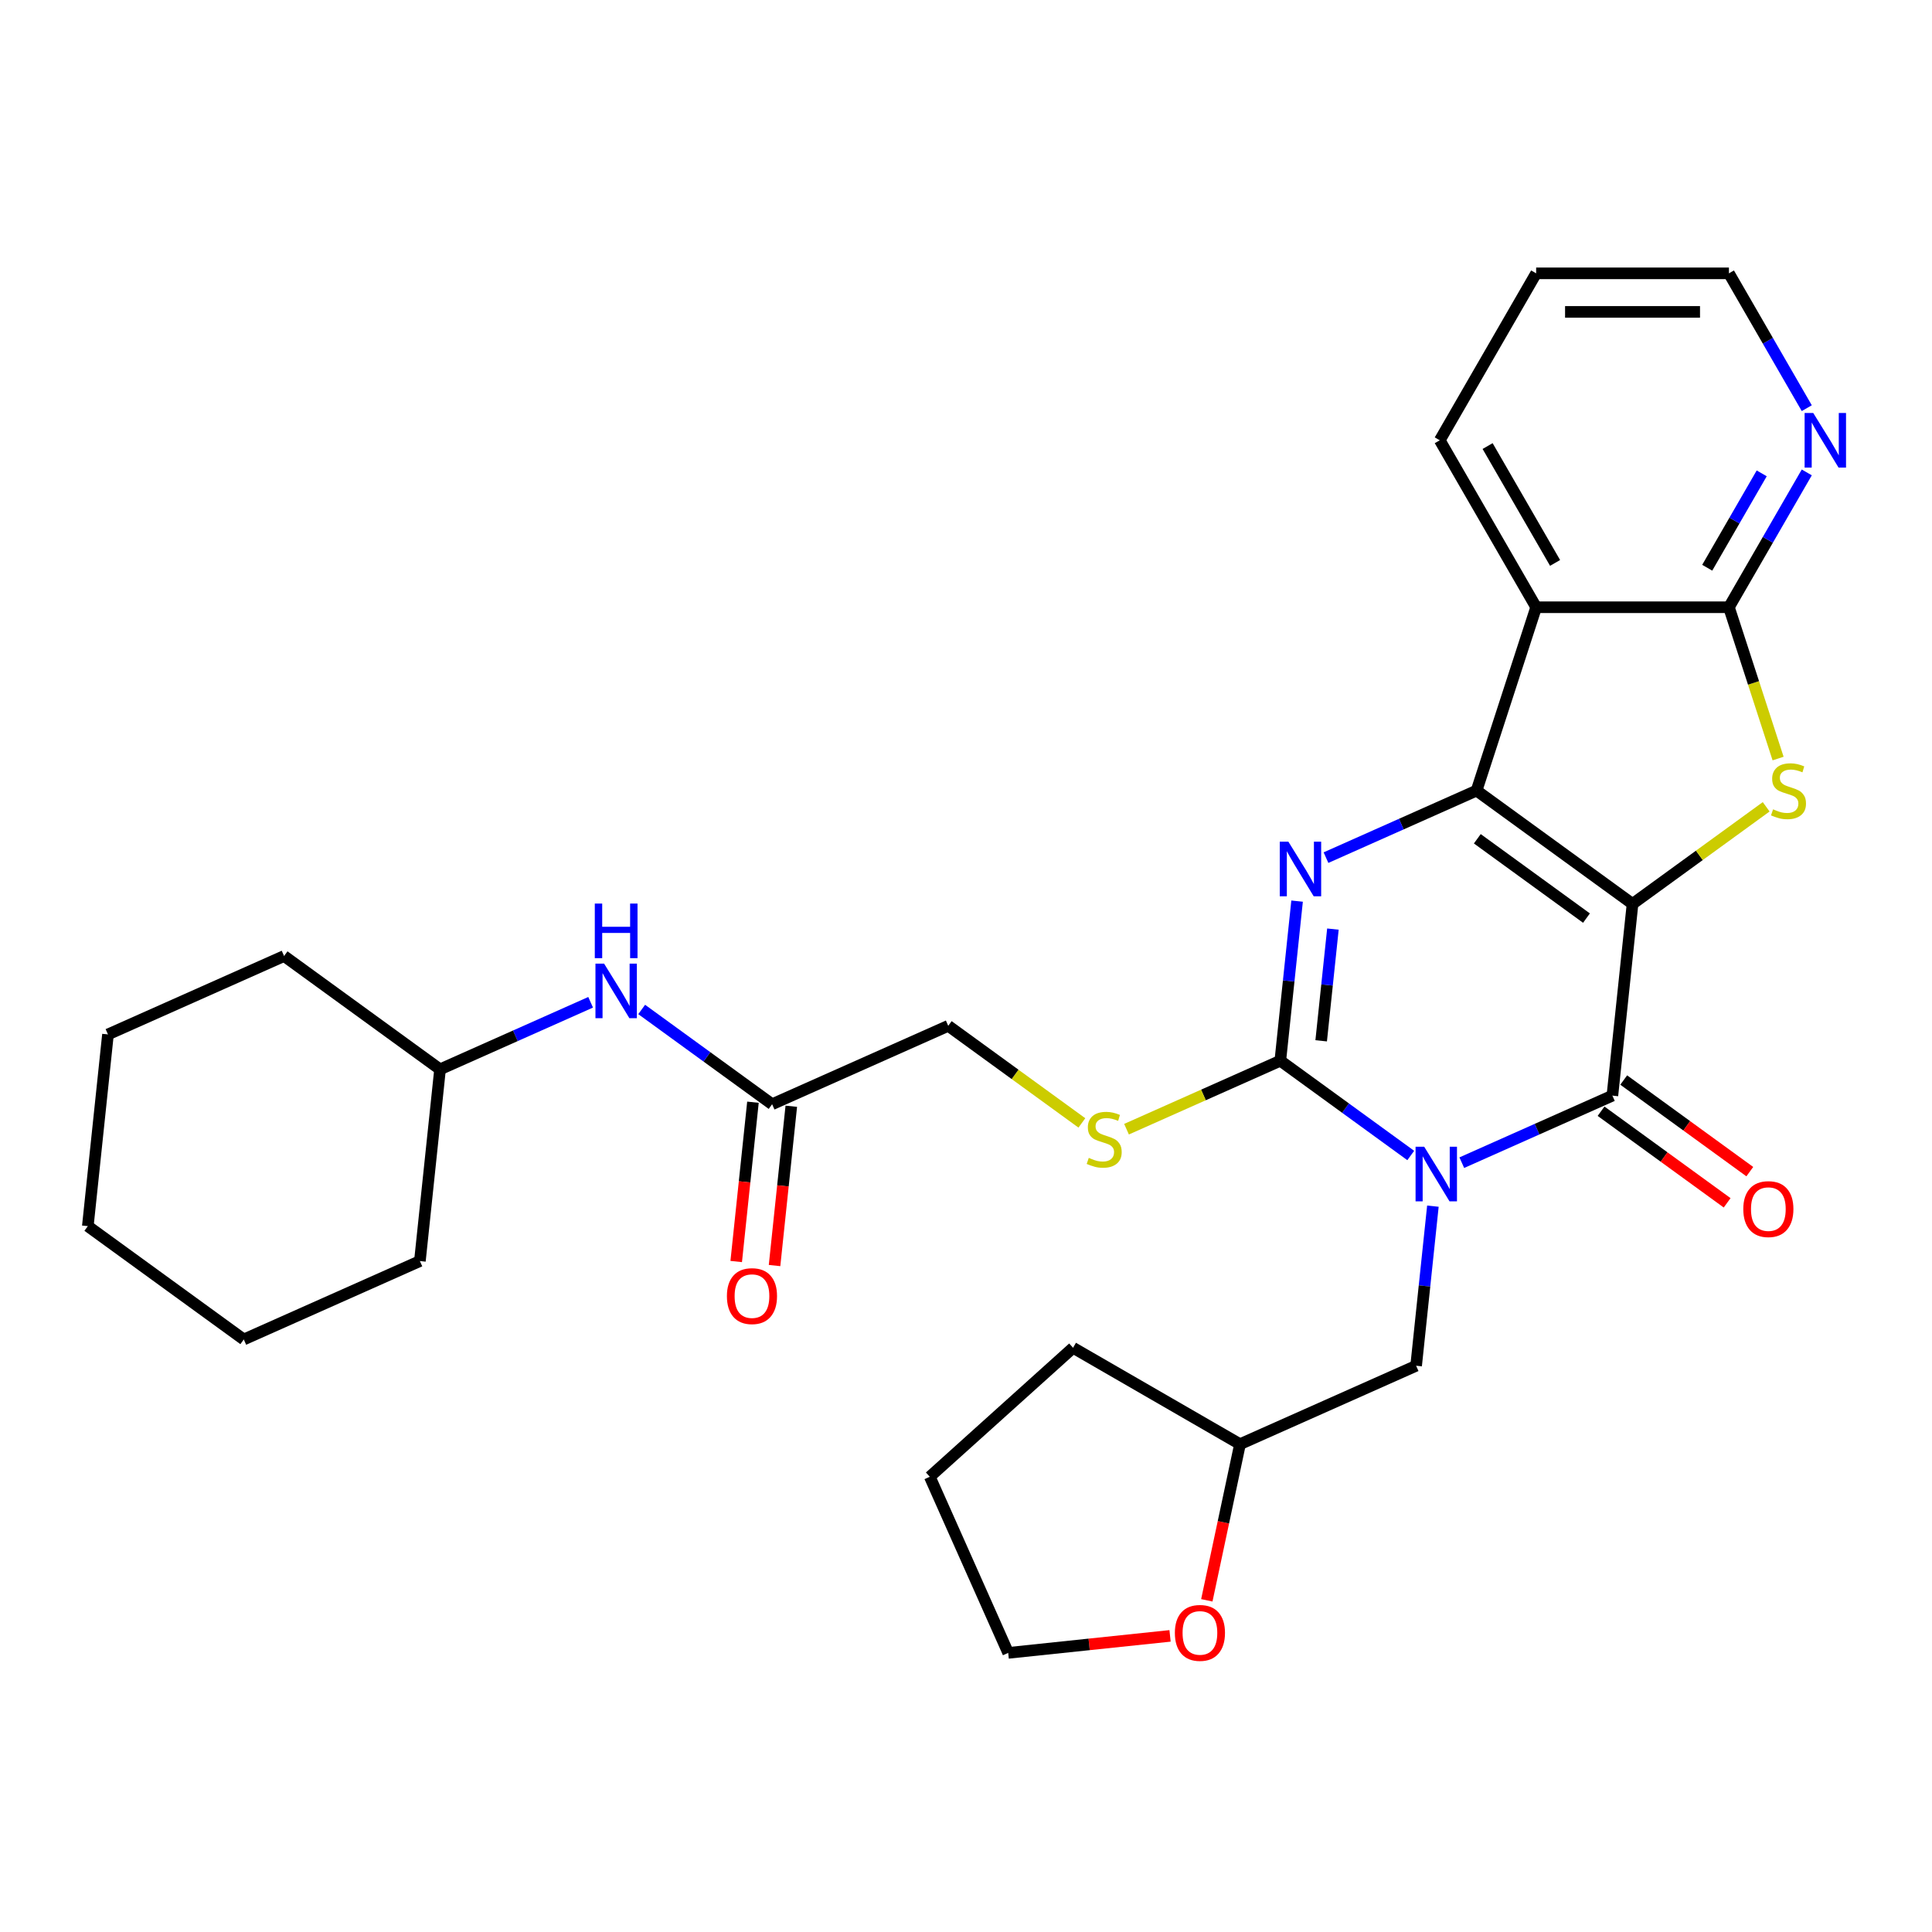 <?xml version='1.0' encoding='iso-8859-1'?>
<svg version='1.1' baseProfile='full'
              xmlns='http://www.w3.org/2000/svg'
                      xmlns:rdkit='http://www.rdkit.org/xml'
                      xmlns:xlink='http://www.w3.org/1999/xlink'
                  xml:space='preserve'
width='1000px' height='1000px' viewBox='0 0 1000 1000'>
<!-- END OF HEADER -->
<rect style='opacity:1.0;fill:#FFFFFF;stroke:none' width='1000' height='1000' x='0' y='0'> </rect>
<path class='bond-1' d='M 845,467.858 L 764.274,409.208' style='fill:none;fill-rule:evenodd;stroke:#000000;stroke-width:6px;stroke-linecap:butt;stroke-linejoin:miter;stroke-opacity:1' />
<path class='bond-1' d='M 821.161,475.206 L 764.653,434.15' style='fill:none;fill-rule:evenodd;stroke:#000000;stroke-width:6px;stroke-linecap:butt;stroke-linejoin:miter;stroke-opacity:1' />
<path class='bond-2' d='M 845,467.858 L 834.57,567.095' style='fill:none;fill-rule:evenodd;stroke:#000000;stroke-width:6px;stroke-linecap:butt;stroke-linejoin:miter;stroke-opacity:1' />
<path class='bond-5' d='M 845,467.858 L 879.586,442.731' style='fill:none;fill-rule:evenodd;stroke:#000000;stroke-width:6px;stroke-linecap:butt;stroke-linejoin:miter;stroke-opacity:1' />
<path class='bond-5' d='M 879.586,442.731 L 914.171,417.603' style='fill:none;fill-rule:evenodd;stroke:#CCCC00;stroke-width:6px;stroke-linecap:butt;stroke-linejoin:miter;stroke-opacity:1' />
<path class='bond-0' d='M 756.625,601.798 L 795.597,584.446' style='fill:none;fill-rule:evenodd;stroke:#0000FF;stroke-width:6px;stroke-linecap:butt;stroke-linejoin:miter;stroke-opacity:1' />
<path class='bond-0' d='M 795.597,584.446 L 834.57,567.095' style='fill:none;fill-rule:evenodd;stroke:#000000;stroke-width:6px;stroke-linecap:butt;stroke-linejoin:miter;stroke-opacity:1' />
<path class='bond-3' d='M 730.202,598.081 L 696.445,573.555' style='fill:none;fill-rule:evenodd;stroke:#0000FF;stroke-width:6px;stroke-linecap:butt;stroke-linejoin:miter;stroke-opacity:1' />
<path class='bond-3' d='M 696.445,573.555 L 662.688,549.029' style='fill:none;fill-rule:evenodd;stroke:#000000;stroke-width:6px;stroke-linecap:butt;stroke-linejoin:miter;stroke-opacity:1' />
<path class='bond-9' d='M 741.666,624.304 L 737.325,665.61' style='fill:none;fill-rule:evenodd;stroke:#0000FF;stroke-width:6px;stroke-linecap:butt;stroke-linejoin:miter;stroke-opacity:1' />
<path class='bond-9' d='M 737.325,665.61 L 732.984,706.916' style='fill:none;fill-rule:evenodd;stroke:#000000;stroke-width:6px;stroke-linecap:butt;stroke-linejoin:miter;stroke-opacity:1' />
<path class='bond-4' d='M 764.274,409.208 L 725.302,426.559' style='fill:none;fill-rule:evenodd;stroke:#000000;stroke-width:6px;stroke-linecap:butt;stroke-linejoin:miter;stroke-opacity:1' />
<path class='bond-4' d='M 725.302,426.559 L 686.329,443.911' style='fill:none;fill-rule:evenodd;stroke:#0000FF;stroke-width:6px;stroke-linecap:butt;stroke-linejoin:miter;stroke-opacity:1' />
<path class='bond-6' d='M 764.274,409.208 L 795.109,314.308' style='fill:none;fill-rule:evenodd;stroke:#000000;stroke-width:6px;stroke-linecap:butt;stroke-linejoin:miter;stroke-opacity:1' />
<path class='bond-12' d='M 828.705,575.167 L 861.335,598.874' style='fill:none;fill-rule:evenodd;stroke:#000000;stroke-width:6px;stroke-linecap:butt;stroke-linejoin:miter;stroke-opacity:1' />
<path class='bond-12' d='M 861.335,598.874 L 893.965,622.581' style='fill:none;fill-rule:evenodd;stroke:#FF0000;stroke-width:6px;stroke-linecap:butt;stroke-linejoin:miter;stroke-opacity:1' />
<path class='bond-12' d='M 840.435,559.022 L 873.065,582.729' style='fill:none;fill-rule:evenodd;stroke:#000000;stroke-width:6px;stroke-linecap:butt;stroke-linejoin:miter;stroke-opacity:1' />
<path class='bond-12' d='M 873.065,582.729 L 905.695,606.436' style='fill:none;fill-rule:evenodd;stroke:#FF0000;stroke-width:6px;stroke-linecap:butt;stroke-linejoin:miter;stroke-opacity:1' />
<path class='bond-8' d='M 662.688,549.029 L 622.887,566.75' style='fill:none;fill-rule:evenodd;stroke:#000000;stroke-width:6px;stroke-linecap:butt;stroke-linejoin:miter;stroke-opacity:1' />
<path class='bond-8' d='M 622.887,566.75 L 583.086,584.47' style='fill:none;fill-rule:evenodd;stroke:#CCCC00;stroke-width:6px;stroke-linecap:butt;stroke-linejoin:miter;stroke-opacity:1' />
<path class='bond-31' d='M 662.688,549.029 L 667.029,507.723' style='fill:none;fill-rule:evenodd;stroke:#000000;stroke-width:6px;stroke-linecap:butt;stroke-linejoin:miter;stroke-opacity:1' />
<path class='bond-31' d='M 667.029,507.723 L 671.371,466.417' style='fill:none;fill-rule:evenodd;stroke:#0000FF;stroke-width:6px;stroke-linecap:butt;stroke-linejoin:miter;stroke-opacity:1' />
<path class='bond-31' d='M 683.837,538.723 L 686.876,509.809' style='fill:none;fill-rule:evenodd;stroke:#000000;stroke-width:6px;stroke-linecap:butt;stroke-linejoin:miter;stroke-opacity:1' />
<path class='bond-31' d='M 686.876,509.809 L 689.915,480.895' style='fill:none;fill-rule:evenodd;stroke:#0000FF;stroke-width:6px;stroke-linecap:butt;stroke-linejoin:miter;stroke-opacity:1' />
<path class='bond-7' d='M 920.338,392.624 L 907.615,353.466' style='fill:none;fill-rule:evenodd;stroke:#CCCC00;stroke-width:6px;stroke-linecap:butt;stroke-linejoin:miter;stroke-opacity:1' />
<path class='bond-7' d='M 907.615,353.466 L 894.891,314.308' style='fill:none;fill-rule:evenodd;stroke:#000000;stroke-width:6px;stroke-linecap:butt;stroke-linejoin:miter;stroke-opacity:1' />
<path class='bond-18' d='M 795.109,314.308 L 745.217,227.894' style='fill:none;fill-rule:evenodd;stroke:#000000;stroke-width:6px;stroke-linecap:butt;stroke-linejoin:miter;stroke-opacity:1' />
<path class='bond-18' d='M 804.908,291.368 L 769.984,230.878' style='fill:none;fill-rule:evenodd;stroke:#000000;stroke-width:6px;stroke-linecap:butt;stroke-linejoin:miter;stroke-opacity:1' />
<path class='bond-30' d='M 795.109,314.308 L 894.891,314.308' style='fill:none;fill-rule:evenodd;stroke:#000000;stroke-width:6px;stroke-linecap:butt;stroke-linejoin:miter;stroke-opacity:1' />
<path class='bond-10' d='M 894.891,314.308 L 915.038,279.413' style='fill:none;fill-rule:evenodd;stroke:#000000;stroke-width:6px;stroke-linecap:butt;stroke-linejoin:miter;stroke-opacity:1' />
<path class='bond-10' d='M 915.038,279.413 L 935.185,244.518' style='fill:none;fill-rule:evenodd;stroke:#0000FF;stroke-width:6px;stroke-linecap:butt;stroke-linejoin:miter;stroke-opacity:1' />
<path class='bond-10' d='M 883.653,293.861 L 897.755,269.435' style='fill:none;fill-rule:evenodd;stroke:#000000;stroke-width:6px;stroke-linecap:butt;stroke-linejoin:miter;stroke-opacity:1' />
<path class='bond-10' d='M 897.755,269.435 L 911.858,245.008' style='fill:none;fill-rule:evenodd;stroke:#0000FF;stroke-width:6px;stroke-linecap:butt;stroke-linejoin:miter;stroke-opacity:1' />
<path class='bond-16' d='M 559.977,581.219 L 525.391,556.091' style='fill:none;fill-rule:evenodd;stroke:#CCCC00;stroke-width:6px;stroke-linecap:butt;stroke-linejoin:miter;stroke-opacity:1' />
<path class='bond-16' d='M 525.391,556.091 L 490.805,530.964' style='fill:none;fill-rule:evenodd;stroke:#000000;stroke-width:6px;stroke-linecap:butt;stroke-linejoin:miter;stroke-opacity:1' />
<path class='bond-17' d='M 732.984,706.916 L 641.827,747.502' style='fill:none;fill-rule:evenodd;stroke:#000000;stroke-width:6px;stroke-linecap:butt;stroke-linejoin:miter;stroke-opacity:1' />
<path class='bond-20' d='M 935.185,211.27 L 915.038,176.375' style='fill:none;fill-rule:evenodd;stroke:#0000FF;stroke-width:6px;stroke-linecap:butt;stroke-linejoin:miter;stroke-opacity:1' />
<path class='bond-20' d='M 915.038,176.375 L 894.891,141.479' style='fill:none;fill-rule:evenodd;stroke:#000000;stroke-width:6px;stroke-linecap:butt;stroke-linejoin:miter;stroke-opacity:1' />
<path class='bond-11' d='M 399.649,571.549 L 490.805,530.964' style='fill:none;fill-rule:evenodd;stroke:#000000;stroke-width:6px;stroke-linecap:butt;stroke-linejoin:miter;stroke-opacity:1' />
<path class='bond-13' d='M 399.649,571.549 L 365.892,547.023' style='fill:none;fill-rule:evenodd;stroke:#000000;stroke-width:6px;stroke-linecap:butt;stroke-linejoin:miter;stroke-opacity:1' />
<path class='bond-13' d='M 365.892,547.023 L 332.134,522.497' style='fill:none;fill-rule:evenodd;stroke:#0000FF;stroke-width:6px;stroke-linecap:butt;stroke-linejoin:miter;stroke-opacity:1' />
<path class='bond-14' d='M 389.726,570.506 L 385.393,611.732' style='fill:none;fill-rule:evenodd;stroke:#000000;stroke-width:6px;stroke-linecap:butt;stroke-linejoin:miter;stroke-opacity:1' />
<path class='bond-14' d='M 385.393,611.732 L 381.059,652.959' style='fill:none;fill-rule:evenodd;stroke:#FF0000;stroke-width:6px;stroke-linecap:butt;stroke-linejoin:miter;stroke-opacity:1' />
<path class='bond-14' d='M 409.573,572.592 L 405.24,613.818' style='fill:none;fill-rule:evenodd;stroke:#000000;stroke-width:6px;stroke-linecap:butt;stroke-linejoin:miter;stroke-opacity:1' />
<path class='bond-14' d='M 405.24,613.818 L 400.907,655.045' style='fill:none;fill-rule:evenodd;stroke:#FF0000;stroke-width:6px;stroke-linecap:butt;stroke-linejoin:miter;stroke-opacity:1' />
<path class='bond-19' d='M 305.712,518.78 L 266.739,536.132' style='fill:none;fill-rule:evenodd;stroke:#0000FF;stroke-width:6px;stroke-linecap:butt;stroke-linejoin:miter;stroke-opacity:1' />
<path class='bond-19' d='M 266.739,536.132 L 227.767,553.483' style='fill:none;fill-rule:evenodd;stroke:#000000;stroke-width:6px;stroke-linecap:butt;stroke-linejoin:miter;stroke-opacity:1' />
<path class='bond-15' d='M 624.649,828.321 L 633.238,787.911' style='fill:none;fill-rule:evenodd;stroke:#FF0000;stroke-width:6px;stroke-linecap:butt;stroke-linejoin:miter;stroke-opacity:1' />
<path class='bond-15' d='M 633.238,787.911 L 641.827,747.502' style='fill:none;fill-rule:evenodd;stroke:#000000;stroke-width:6px;stroke-linecap:butt;stroke-linejoin:miter;stroke-opacity:1' />
<path class='bond-21' d='M 605.615,846.73 L 563.73,851.132' style='fill:none;fill-rule:evenodd;stroke:#FF0000;stroke-width:6px;stroke-linecap:butt;stroke-linejoin:miter;stroke-opacity:1' />
<path class='bond-21' d='M 563.73,851.132 L 521.845,855.534' style='fill:none;fill-rule:evenodd;stroke:#000000;stroke-width:6px;stroke-linecap:butt;stroke-linejoin:miter;stroke-opacity:1' />
<path class='bond-22' d='M 641.827,747.502 L 555.413,697.61' style='fill:none;fill-rule:evenodd;stroke:#000000;stroke-width:6px;stroke-linecap:butt;stroke-linejoin:miter;stroke-opacity:1' />
<path class='bond-25' d='M 745.217,227.894 L 795.109,141.479' style='fill:none;fill-rule:evenodd;stroke:#000000;stroke-width:6px;stroke-linecap:butt;stroke-linejoin:miter;stroke-opacity:1' />
<path class='bond-23' d='M 227.767,553.483 L 147.041,494.832' style='fill:none;fill-rule:evenodd;stroke:#000000;stroke-width:6px;stroke-linecap:butt;stroke-linejoin:miter;stroke-opacity:1' />
<path class='bond-24' d='M 227.767,553.483 L 217.337,652.72' style='fill:none;fill-rule:evenodd;stroke:#000000;stroke-width:6px;stroke-linecap:butt;stroke-linejoin:miter;stroke-opacity:1' />
<path class='bond-32' d='M 894.891,141.479 L 795.109,141.479' style='fill:none;fill-rule:evenodd;stroke:#000000;stroke-width:6px;stroke-linecap:butt;stroke-linejoin:miter;stroke-opacity:1' />
<path class='bond-32' d='M 879.924,161.436 L 810.076,161.436' style='fill:none;fill-rule:evenodd;stroke:#000000;stroke-width:6px;stroke-linecap:butt;stroke-linejoin:miter;stroke-opacity:1' />
<path class='bond-33' d='M 521.845,855.534 L 481.26,764.378' style='fill:none;fill-rule:evenodd;stroke:#000000;stroke-width:6px;stroke-linecap:butt;stroke-linejoin:miter;stroke-opacity:1' />
<path class='bond-26' d='M 555.413,697.61 L 481.26,764.378' style='fill:none;fill-rule:evenodd;stroke:#000000;stroke-width:6px;stroke-linecap:butt;stroke-linejoin:miter;stroke-opacity:1' />
<path class='bond-28' d='M 147.041,494.832 L 55.885,535.418' style='fill:none;fill-rule:evenodd;stroke:#000000;stroke-width:6px;stroke-linecap:butt;stroke-linejoin:miter;stroke-opacity:1' />
<path class='bond-27' d='M 217.337,652.72 L 126.181,693.305' style='fill:none;fill-rule:evenodd;stroke:#000000;stroke-width:6px;stroke-linecap:butt;stroke-linejoin:miter;stroke-opacity:1' />
<path class='bond-29' d='M 126.181,693.305 L 45.455,634.654' style='fill:none;fill-rule:evenodd;stroke:#000000;stroke-width:6px;stroke-linecap:butt;stroke-linejoin:miter;stroke-opacity:1' />
<path class='bond-34' d='M 55.885,535.418 L 45.455,634.654' style='fill:none;fill-rule:evenodd;stroke:#000000;stroke-width:6px;stroke-linecap:butt;stroke-linejoin:miter;stroke-opacity:1' />
<path  class='atom-1' d='M 737.167 593.551
L 746.427 608.518
Q 747.345 609.995, 748.822 612.669
Q 750.299 615.343, 750.379 615.503
L 750.379 593.551
L 754.13 593.551
L 754.13 621.809
L 750.259 621.809
L 740.32 605.445
Q 739.163 603.529, 737.926 601.334
Q 736.728 599.139, 736.369 598.46
L 736.369 621.809
L 732.697 621.809
L 732.697 593.551
L 737.167 593.551
' fill='#0000FF'/>
<path  class='atom-5' d='M 666.871 435.664
L 676.131 450.631
Q 677.049 452.108, 678.526 454.782
Q 680.003 457.456, 680.083 457.616
L 680.083 435.664
L 683.834 435.664
L 683.834 463.922
L 679.963 463.922
L 670.025 447.558
Q 668.867 445.642, 667.63 443.447
Q 666.432 441.251, 666.073 440.573
L 666.073 463.922
L 662.401 463.922
L 662.401 435.664
L 666.871 435.664
' fill='#0000FF'/>
<path  class='atom-6' d='M 917.743 418.906
Q 918.063 419.026, 919.38 419.585
Q 920.697 420.144, 922.134 420.503
Q 923.611 420.822, 925.048 420.822
Q 927.722 420.822, 929.278 419.545
Q 930.835 418.228, 930.835 415.953
Q 930.835 414.396, 930.037 413.438
Q 929.278 412.48, 928.081 411.962
Q 926.884 411.443, 924.888 410.844
Q 922.373 410.086, 920.857 409.367
Q 919.38 408.649, 918.302 407.132
Q 917.265 405.615, 917.265 403.061
Q 917.265 399.509, 919.659 397.313
Q 922.094 395.118, 926.884 395.118
Q 930.156 395.118, 933.868 396.675
L 932.95 399.748
Q 929.558 398.351, 927.003 398.351
Q 924.249 398.351, 922.733 399.509
Q 921.216 400.626, 921.256 402.582
Q 921.256 404.099, 922.014 405.017
Q 922.812 405.935, 923.93 406.453
Q 925.087 406.972, 927.003 407.571
Q 929.558 408.369, 931.074 409.168
Q 932.591 409.966, 933.669 411.602
Q 934.786 413.199, 934.786 415.953
Q 934.786 419.864, 932.152 421.98
Q 929.558 424.055, 925.207 424.055
Q 922.693 424.055, 920.777 423.496
Q 918.901 422.978, 916.666 422.06
L 917.743 418.906
' fill='#CCCC00'/>
<path  class='atom-9' d='M 563.549 599.313
Q 563.868 599.433, 565.185 599.992
Q 566.502 600.551, 567.939 600.91
Q 569.416 601.229, 570.853 601.229
Q 573.527 601.229, 575.084 599.952
Q 576.64 598.635, 576.64 596.36
Q 576.64 594.803, 575.842 593.845
Q 575.084 592.887, 573.886 592.368
Q 572.689 591.85, 570.693 591.251
Q 568.179 590.493, 566.662 589.774
Q 565.185 589.056, 564.108 587.539
Q 563.07 586.022, 563.07 583.468
Q 563.07 579.916, 565.465 577.72
Q 567.899 575.525, 572.689 575.525
Q 575.962 575.525, 579.674 577.082
L 578.756 580.155
Q 575.363 578.758, 572.809 578.758
Q 570.055 578.758, 568.538 579.916
Q 567.021 581.033, 567.061 582.989
Q 567.061 584.506, 567.82 585.424
Q 568.618 586.342, 569.735 586.86
Q 570.893 587.379, 572.809 587.978
Q 575.363 588.776, 576.88 589.575
Q 578.397 590.373, 579.474 592.009
Q 580.592 593.606, 580.592 596.36
Q 580.592 600.271, 577.957 602.387
Q 575.363 604.462, 571.013 604.462
Q 568.498 604.462, 566.582 603.903
Q 564.706 603.385, 562.471 602.467
L 563.549 599.313
' fill='#CCCC00'/>
<path  class='atom-11' d='M 938.537 213.765
L 947.796 228.732
Q 948.714 230.209, 950.191 232.883
Q 951.668 235.557, 951.748 235.717
L 951.748 213.765
L 955.5 213.765
L 955.5 242.023
L 951.628 242.023
L 941.69 225.659
Q 940.532 223.743, 939.295 221.548
Q 938.097 219.352, 937.738 218.674
L 937.738 242.023
L 934.066 242.023
L 934.066 213.765
L 938.537 213.765
' fill='#0000FF'/>
<path  class='atom-13' d='M 902.324 625.825
Q 902.324 619.04, 905.677 615.248
Q 909.03 611.457, 915.296 611.457
Q 921.562 611.457, 924.915 615.248
Q 928.268 619.04, 928.268 625.825
Q 928.268 632.69, 924.875 636.602
Q 921.482 640.474, 915.296 640.474
Q 909.069 640.474, 905.677 636.602
Q 902.324 632.73, 902.324 625.825
M 915.296 637.28
Q 919.607 637.28, 921.922 634.407
Q 924.276 631.493, 924.276 625.825
Q 924.276 620.277, 921.922 617.484
Q 919.607 614.65, 915.296 614.65
Q 910.985 614.65, 908.63 617.444
Q 906.315 620.238, 906.315 625.825
Q 906.315 631.533, 908.63 634.407
Q 910.985 637.28, 915.296 637.28
' fill='#FF0000'/>
<path  class='atom-14' d='M 312.677 498.769
L 321.937 513.736
Q 322.855 515.213, 324.331 517.887
Q 325.808 520.561, 325.888 520.721
L 325.888 498.769
L 329.64 498.769
L 329.64 527.027
L 325.768 527.027
L 315.83 510.663
Q 314.672 508.747, 313.435 506.552
Q 312.238 504.357, 311.878 503.678
L 311.878 527.027
L 308.206 527.027
L 308.206 498.769
L 312.677 498.769
' fill='#0000FF'/>
<path  class='atom-14' d='M 307.867 467.684
L 311.699 467.684
L 311.699 479.698
L 326.147 479.698
L 326.147 467.684
L 329.979 467.684
L 329.979 495.943
L 326.147 495.943
L 326.147 482.891
L 311.699 482.891
L 311.699 495.943
L 307.867 495.943
L 307.867 467.684
' fill='#0000FF'/>
<path  class='atom-15' d='M 376.247 670.865
Q 376.247 664.08, 379.6 660.288
Q 382.953 656.496, 389.219 656.496
Q 395.485 656.496, 398.838 660.288
Q 402.191 664.08, 402.191 670.865
Q 402.191 677.73, 398.798 681.642
Q 395.406 685.513, 389.219 685.513
Q 382.993 685.513, 379.6 681.642
Q 376.247 677.77, 376.247 670.865
M 389.219 682.32
Q 393.53 682.32, 395.845 679.446
Q 398.2 676.533, 398.2 670.865
Q 398.2 665.317, 395.845 662.523
Q 393.53 659.689, 389.219 659.689
Q 384.908 659.689, 382.554 662.483
Q 380.239 665.277, 380.239 670.865
Q 380.239 676.573, 382.554 679.446
Q 384.908 682.32, 389.219 682.32
' fill='#FF0000'/>
<path  class='atom-16' d='M 608.11 845.184
Q 608.11 838.399, 611.462 834.607
Q 614.815 830.815, 621.081 830.815
Q 627.348 830.815, 630.7 834.607
Q 634.053 838.399, 634.053 845.184
Q 634.053 852.049, 630.66 855.96
Q 627.268 859.832, 621.081 859.832
Q 614.855 859.832, 611.462 855.96
Q 608.11 852.089, 608.11 845.184
M 621.081 856.639
Q 625.392 856.639, 627.707 853.765
Q 630.062 850.852, 630.062 845.184
Q 630.062 839.636, 627.707 836.842
Q 625.392 834.008, 621.081 834.008
Q 616.771 834.008, 614.416 836.802
Q 612.101 839.596, 612.101 845.184
Q 612.101 850.891, 614.416 853.765
Q 616.771 856.639, 621.081 856.639
' fill='#FF0000'/>
</svg>
